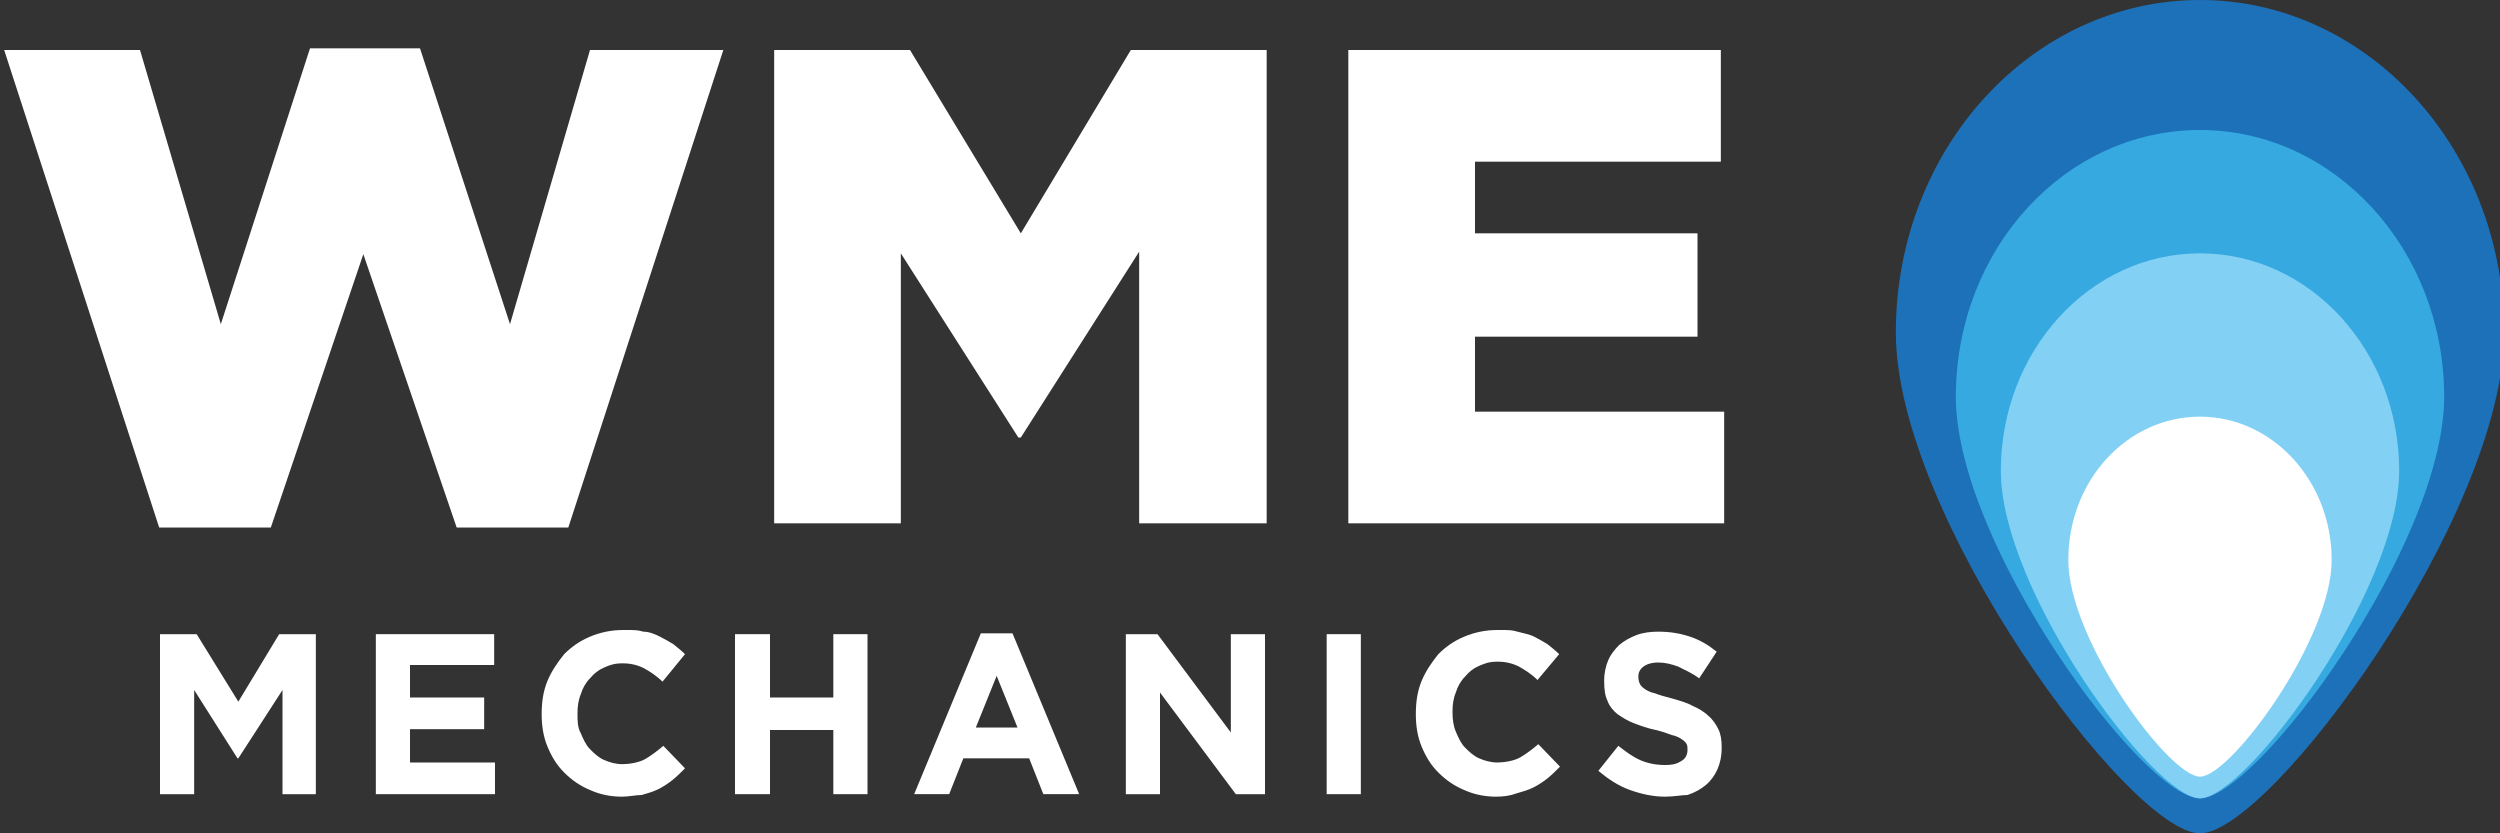 <?xml version="1.0" encoding="UTF-8"?>
<svg id="Isolation_Mode" data-name="Isolation Mode" xmlns="http://www.w3.org/2000/svg" version="1.1" viewBox="0 0 300 100">
  <rect x="0" y="0" width="300" height="100" fill="#333333" stroke="none"/>
  <defs>
    <style>
      .cls-1 {
        fill: #36a9e1;
      }

      .cls-1, .cls-2, .cls-3, .cls-4 {
        stroke-width: 0px;
      }

      .cls-2 {
        fill: #1d71b8;
      }

      .cls-3 {
        fill: #83d0f5;
      }

      .cls-4 {
        fill: #fff;
      }
    </style>
  </defs>
  <path class="cls-2" d="M300.5,39.9c0,22-28.1,60.1-36.5,60.1s-36.5-38-36.5-60.1S243.9,0,264,0s36.5,17.9,36.5,39.9"/>
  <path class="cls-1" d="M293.3,47.6c0,17.7-22.5,48.2-29.3,48.2s-29.3-30.5-29.3-48.2,13.1-32,29.3-32c16.2,0,29.3,14.4,29.3,32"/>
  <path class="cls-3" d="M287.9,56.5c0,14.4-18.4,39.3-23.9,39.3s-23.9-24.9-23.9-39.3,10.7-26.1,23.9-26.1c13.2,0,23.9,11.7,23.9,26.1"/>
  <path class="cls-4" d="M279.8,67.2c0,9.5-12.1,26-15.8,26s-15.8-16.4-15.8-26,7.1-17.2,15.8-17.2c8.7,0,15.8,7.7,15.8,17.2"/>
  <polygon class="cls-4" points=".5 6 16.8 6 26.5 38.9 37.2 5.8 50.4 5.8 61.2 38.9 70.8 6 86.8 6 68.2 63.3 54.8 63.3 43.6 30.5 32.5 63.3 19.1 63.3 .5 6"/>
  <polygon class="cls-4" points="92.9 6 109.2 6 122.5 28 135.7 6 152 6 152 62.8 136.7 62.8 136.7 30.2 122.5 52.5 122.2 52.5 108.1 30.4 108.1 62.8 92.9 62.8 92.9 6"/>
  <polygon class="cls-4" points="161.8 6 206.5 6 206.5 19.4 177 19.4 177 28 203.7 28 203.7 40.4 177 40.4 177 49.4 206.9 49.4 206.9 62.8 161.8 62.8 161.8 6"/>
  <polygon class="cls-4" points="19.2 76.1 23.6 76.1 28.6 84.2 33.5 76.1 37.9 76.1 37.9 95.3 33.9 95.3 33.9 82.8 28.6 91 28.5 91 23.3 82.8 23.3 95.3 19.2 95.3 19.2 76.1"/>
  <polygon class="cls-4" points="45.1 76.1 59.3 76.1 59.3 79.8 49.2 79.8 49.2 83.7 58.1 83.7 58.1 87.5 49.2 87.5 49.2 91.5 59.4 91.5 59.4 95.3 45.1 95.3 45.1 76.1"/>
  <path class="cls-4" d="M74.6,95.6c-1.4,0-2.7-.3-3.8-.8-1.2-.5-2.2-1.2-3.1-2.1s-1.5-1.9-2-3.1-.7-2.5-.7-3.9h0c0-1.5.2-2.8.7-4,.5-1.2,1.2-2.2,2-3.2.9-.9,1.9-1.6,3.1-2.1s2.5-.8,4-.8,1.7,0,2.4.2c.7,0,1.4.3,2,.6.6.3,1.1.6,1.6.9.5.4,1,.8,1.4,1.2l-2.7,3.3c-.7-.7-1.5-1.2-2.2-1.6-.8-.4-1.6-.6-2.6-.6s-1.5.2-2.2.5-1.2.7-1.7,1.3c-.5.5-.9,1.2-1.1,1.9-.3.7-.4,1.5-.4,2.3h0c0,.9,0,1.7.4,2.4.3.7.6,1.4,1.1,1.9s1,1,1.7,1.3,1.4.5,2.2.5,2-.2,2.7-.6,1.5-1,2.2-1.6l2.6,2.7c-.5.5-1,1-1.5,1.4s-1.1.8-1.7,1.1c-.6.3-1.3.5-2,.7-.7,0-1.5.2-2.4.2"/>
  <polygon class="cls-4" points="88.2 76.1 92.4 76.1 92.4 83.7 100 83.7 100 76.1 104.1 76.1 104.1 95.3 100 95.3 100 87.6 92.4 87.6 92.4 95.3 88.2 95.3 88.2 76.1"/>
  <path class="cls-4" d="M117.7,76h3.8l8,19.3h-4.3l-1.7-4.3h-7.9l-1.7,4.3h-4.2l8-19.3ZM122.1,87.3l-2.5-6.2-2.5,6.2h5Z"/>
  <polygon class="cls-4" points="135.1 76.1 138.9 76.1 147.7 87.9 147.7 76.1 151.8 76.1 151.8 95.3 148.3 95.3 139.2 83.1 139.2 95.3 135.1 95.3 135.1 76.1"/>
  <rect class="cls-4" x="159.2" y="76.1" width="4.1" height="19.2"/>
  <path class="cls-4" d="M179.5,95.6c-1.4,0-2.7-.3-3.8-.8-1.2-.5-2.2-1.2-3.1-2.1-.9-.9-1.5-1.9-2-3.1s-.7-2.5-.7-3.9h0c0-1.5.2-2.8.7-4,.5-1.2,1.2-2.2,2-3.2.9-.9,1.9-1.6,3.1-2.1,1.2-.5,2.5-.8,4-.8s1.7,0,2.4.2,1.4.3,2,.6c.6.3,1.1.6,1.6.9.5.4,1,.8,1.4,1.2l-2.6,3.1c-.7-.7-1.5-1.2-2.2-1.6-.8-.4-1.6-.6-2.6-.6s-1.5.2-2.2.5-1.2.7-1.7,1.3c-.5.5-.9,1.2-1.1,1.9-.3.7-.4,1.5-.4,2.3h0c0,.9.1,1.7.4,2.4.3.7.6,1.4,1.1,1.9s1,1,1.7,1.3,1.4.5,2.2.5,2-.2,2.7-.6,1.5-1,2.2-1.6l2.6,2.7c-.5.5-1,1-1.5,1.4s-1.1.8-1.7,1.1-1.3.5-2,.7c-.8.3-1.6.4-2.5.4"/>
  <path class="cls-4" d="M199.8,95.6c-1.4,0-2.8-.3-4.2-.8s-2.6-1.3-3.8-2.3l2.4-3c.9.7,1.7,1.3,2.6,1.7.9.4,1.9.6,3,.6s1.5-.2,2-.5.7-.8.7-1.3h0c0-.3,0-.5-.1-.7s-.3-.4-.6-.6-.7-.4-1.2-.5c-.5-.2-1.1-.4-1.9-.6-1-.2-1.8-.5-2.6-.8s-1.4-.7-2-1.1c-.5-.4-1-1-1.2-1.6-.3-.6-.4-1.4-.4-2.4h0c0-1,.2-1.8.5-2.5.3-.7.8-1.3,1.3-1.8.6-.5,1.3-.9,2.1-1.2.8-.3,1.7-.4,2.6-.4,1.4,0,2.6.2,3.8.6s2.2,1,3.2,1.8l-2.1,3.2c-.8-.6-1.7-1-2.5-1.4-.8-.3-1.6-.5-2.4-.5s-1.4.2-1.8.5c-.4.3-.6.7-.6,1.2h0c0,.4.1.7.2.9.1.2.3.4.6.6s.7.4,1.2.5c.5.2,1.2.4,2,.6,1,.3,1.8.5,2.5.9.7.3,1.4.7,1.9,1.2.5.4.9,1,1.2,1.6s.4,1.3.4,2.2h0c0,1.1-.2,1.9-.5,2.6s-.8,1.4-1.4,1.9c-.6.5-1.3.9-2.2,1.2-.7,0-1.6.2-2.7.2"/>
</svg>